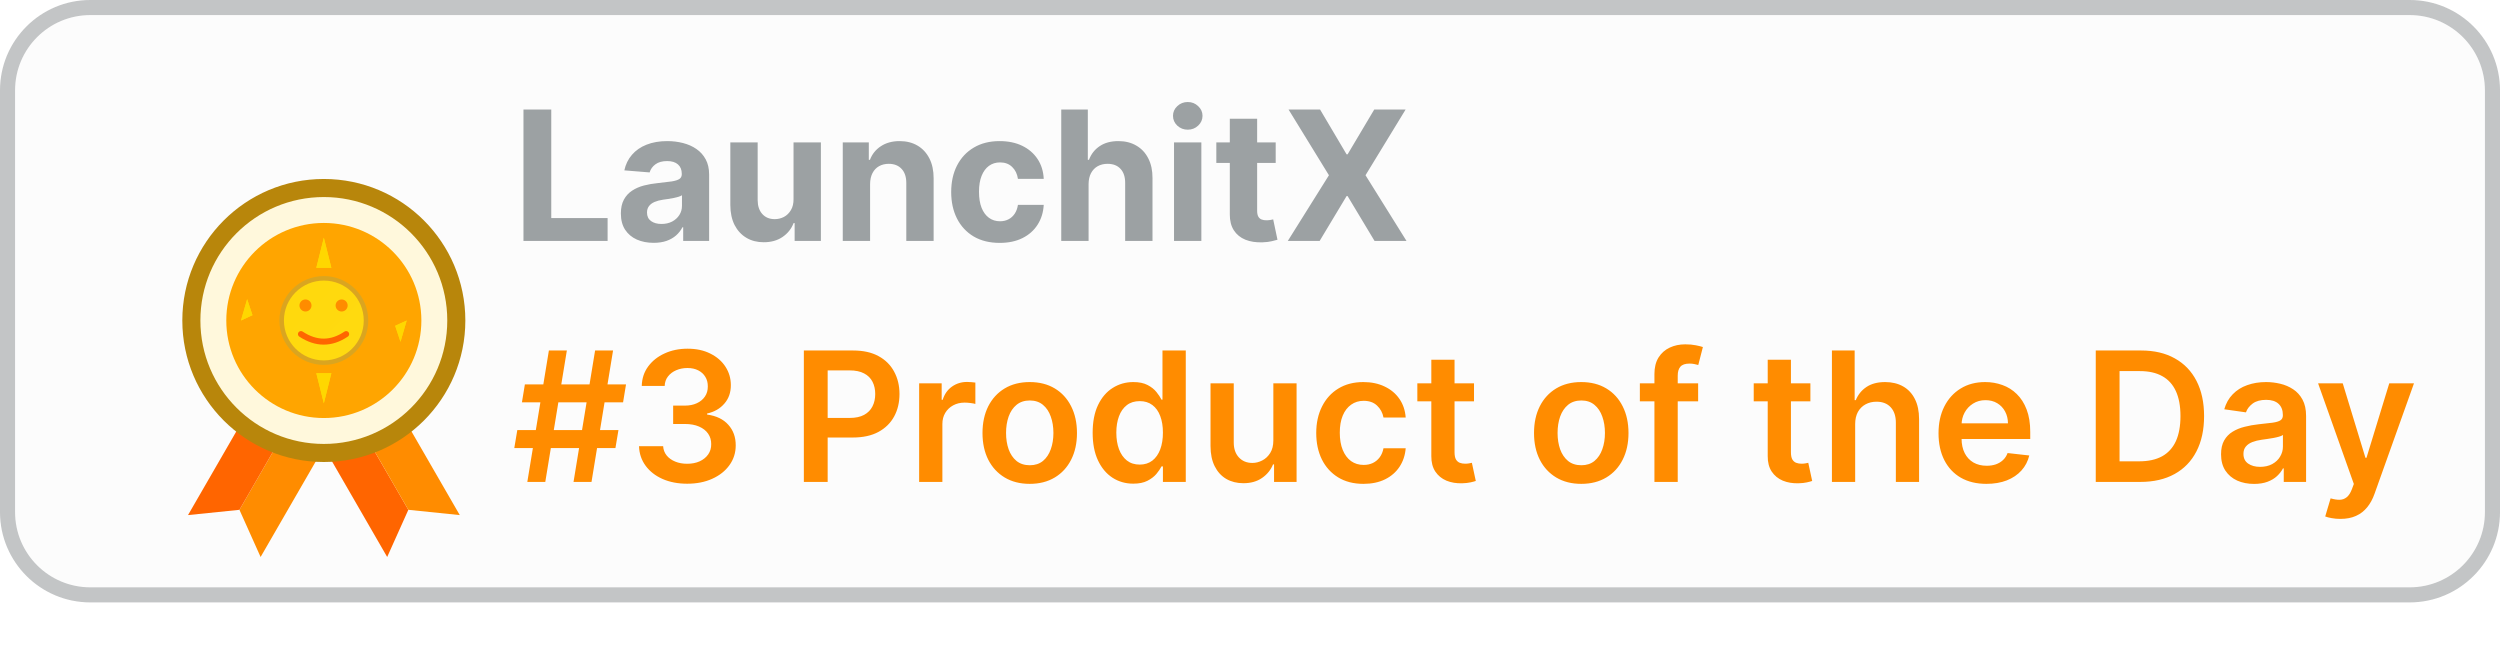 <svg width="166" height="44" viewBox="0 0 166 44" fill="none" xmlns="http://www.w3.org/2000/svg">
<path d="M160 0H6C2.686 0 0 2.686 0 6V34C0 37.314 2.686 40 6 40H160C163.314 40 166 37.314 166 34V6C166 2.686 163.314 0 160 0Z" fill="#E3E3E3" fill-opacity="0.1"/>
<path d="M160 0.5H6C2.962 0.5 0.5 2.962 0.5 6V34C0.5 37.038 2.962 39.5 6 39.5H160C163.038 39.5 165.5 37.038 165.5 34V6C165.5 2.962 163.038 0.5 160 0.5Z" stroke="#8B8F90" stroke-opacity="0.5"/>
<path d="M34.758 16V7.273H36.604V14.479H40.345V16H34.758ZM43.4 16.124C42.982 16.124 42.61 16.051 42.283 15.906C41.956 15.758 41.698 15.541 41.508 15.254C41.32 14.964 41.226 14.604 41.226 14.172C41.226 13.808 41.293 13.503 41.426 13.256C41.56 13.008 41.742 12.81 41.972 12.659C42.202 12.508 42.463 12.395 42.756 12.318C43.051 12.242 43.361 12.188 43.685 12.156C44.066 12.117 44.373 12.079 44.605 12.046C44.838 12.008 45.008 11.954 45.113 11.883C45.218 11.812 45.27 11.707 45.27 11.568V11.543C45.27 11.273 45.185 11.064 45.015 10.916C44.847 10.768 44.608 10.695 44.299 10.695C43.972 10.695 43.712 10.767 43.519 10.912C43.326 11.054 43.198 11.233 43.135 11.449L41.456 11.312C41.541 10.915 41.709 10.571 41.959 10.281C42.209 9.989 42.532 9.764 42.926 9.608C43.324 9.449 43.784 9.369 44.307 9.369C44.671 9.369 45.019 9.412 45.351 9.497C45.686 9.582 45.983 9.714 46.242 9.893C46.503 10.072 46.709 10.303 46.86 10.584C47.01 10.862 47.086 11.196 47.086 11.585V16H45.364V15.092H45.313C45.208 15.297 45.067 15.477 44.891 15.633C44.715 15.787 44.503 15.908 44.256 15.996C44.009 16.081 43.723 16.124 43.4 16.124ZM43.919 14.871C44.186 14.871 44.422 14.818 44.627 14.713C44.831 14.605 44.992 14.46 45.108 14.278C45.225 14.097 45.283 13.891 45.283 13.661V12.966C45.226 13.003 45.148 13.037 45.049 13.068C44.952 13.097 44.843 13.124 44.721 13.149C44.598 13.172 44.476 13.193 44.354 13.213C44.232 13.23 44.121 13.246 44.022 13.26C43.809 13.291 43.623 13.341 43.463 13.409C43.304 13.477 43.181 13.57 43.093 13.686C43.005 13.8 42.961 13.942 42.961 14.112C42.961 14.359 43.05 14.548 43.229 14.679C43.411 14.807 43.641 14.871 43.919 14.871ZM52.691 13.213V9.455H54.507V16H52.764V14.811H52.696C52.548 15.195 52.302 15.503 51.959 15.736C51.617 15.969 51.201 16.085 50.71 16.085C50.272 16.085 49.887 15.986 49.555 15.787C49.223 15.588 48.963 15.305 48.775 14.939C48.591 14.572 48.497 14.133 48.494 13.622V9.455H50.309V13.298C50.312 13.685 50.416 13.99 50.62 14.214C50.825 14.439 51.099 14.551 51.443 14.551C51.662 14.551 51.866 14.501 52.056 14.402C52.247 14.3 52.4 14.149 52.517 13.95C52.636 13.751 52.694 13.506 52.691 13.213ZM57.774 12.216V16H55.959V9.455H57.689V10.609H57.766C57.91 10.229 58.153 9.928 58.494 9.706C58.835 9.482 59.249 9.369 59.734 9.369C60.189 9.369 60.585 9.469 60.923 9.668C61.261 9.866 61.524 10.151 61.712 10.52C61.899 10.886 61.993 11.324 61.993 11.832V16H60.178V12.156C60.18 11.756 60.078 11.443 59.871 11.219C59.663 10.992 59.378 10.878 59.014 10.878C58.77 10.878 58.554 10.93 58.367 11.036C58.182 11.141 58.037 11.294 57.932 11.496C57.83 11.695 57.777 11.935 57.774 12.216ZM66.381 16.128C65.711 16.128 65.134 15.986 64.651 15.702C64.171 15.415 63.801 15.017 63.543 14.508C63.287 14 63.159 13.415 63.159 12.753C63.159 12.082 63.289 11.494 63.547 10.989C63.809 10.48 64.179 10.084 64.659 9.8C65.14 9.513 65.711 9.369 66.373 9.369C66.944 9.369 67.444 9.473 67.873 9.68C68.302 9.888 68.641 10.179 68.891 10.554C69.141 10.929 69.279 11.369 69.304 11.875H67.591C67.543 11.548 67.415 11.286 67.208 11.087C67.003 10.885 66.735 10.784 66.402 10.784C66.121 10.784 65.875 10.861 65.665 11.014C65.458 11.165 65.296 11.385 65.179 11.675C65.063 11.964 65.005 12.315 65.005 12.727C65.005 13.145 65.061 13.5 65.175 13.793C65.291 14.085 65.455 14.308 65.665 14.462C65.875 14.615 66.121 14.692 66.402 14.692C66.61 14.692 66.796 14.649 66.961 14.564C67.128 14.479 67.266 14.355 67.374 14.193C67.485 14.028 67.557 13.831 67.591 13.601H69.304C69.276 14.101 69.14 14.541 68.895 14.922C68.654 15.3 68.32 15.595 67.894 15.808C67.468 16.021 66.963 16.128 66.381 16.128ZM72.282 12.216V16H70.467V7.273H72.231V10.609H72.308C72.455 10.223 72.694 9.92 73.023 9.702C73.353 9.48 73.766 9.369 74.263 9.369C74.718 9.369 75.114 9.469 75.452 9.668C75.793 9.864 76.058 10.146 76.245 10.516C76.435 10.882 76.529 11.321 76.526 11.832V16H74.711V12.156C74.714 11.753 74.612 11.439 74.404 11.214C74.2 10.99 73.913 10.878 73.543 10.878C73.296 10.878 73.077 10.93 72.887 11.036C72.7 11.141 72.552 11.294 72.444 11.496C72.339 11.695 72.285 11.935 72.282 12.216ZM77.955 16V9.455H79.77V16H77.955ZM78.867 8.611C78.597 8.611 78.365 8.521 78.172 8.342C77.982 8.161 77.887 7.943 77.887 7.69C77.887 7.44 77.982 7.226 78.172 7.047C78.365 6.865 78.597 6.774 78.867 6.774C79.137 6.774 79.367 6.865 79.557 7.047C79.75 7.226 79.847 7.44 79.847 7.69C79.847 7.943 79.75 8.161 79.557 8.342C79.367 8.521 79.137 8.611 78.867 8.611ZM84.706 9.455V10.818H80.764V9.455H84.706ZM81.659 7.886H83.474V13.989C83.474 14.156 83.5 14.287 83.551 14.381C83.602 14.472 83.673 14.536 83.764 14.572C83.858 14.609 83.966 14.628 84.088 14.628C84.173 14.628 84.258 14.621 84.344 14.607C84.429 14.589 84.494 14.577 84.54 14.568L84.825 15.919C84.734 15.947 84.606 15.98 84.442 16.017C84.277 16.057 84.077 16.081 83.841 16.09C83.403 16.107 83.02 16.048 82.69 15.915C82.364 15.781 82.109 15.574 81.928 15.293C81.746 15.011 81.656 14.656 81.659 14.227V7.886ZM87.653 7.273L89.413 10.247H89.481L91.249 7.273H93.333L90.67 11.636L93.393 16H91.271L89.481 13.021H89.413L87.623 16H85.509L88.241 11.636L85.56 7.273H87.653Z" fill="#9CA1A3"/>
<g filter="url(#filter0_d_0_1)">
<path d="M14.303 21.633L16.713 23.024L11.82 31.5L10.415 28.368L14.303 21.633Z" fill="#FF8C00"/>
<path d="M14.303 21.633L11.894 20.241L7 28.718L10.415 28.368L14.303 21.633Z" fill="#FF6500"/>
<path d="M17.741 21.633L15.332 23.024L20.225 31.5L21.63 28.368L17.741 21.633Z" fill="#FF6500"/>
<path d="M17.741 21.633L20.151 20.241L25.045 28.718L21.63 28.368L17.741 21.633Z" fill="#FF8C00"/>
<path d="M16.019 24.593C20.877 24.593 24.815 20.655 24.815 15.797C24.815 10.938 20.877 7 16.019 7C11.16 7 7.222 10.938 7.222 15.797C7.222 20.655 11.16 24.593 16.019 24.593Z" fill="#FFF8DC" stroke="#B8860B" stroke-width="1.2"/>
<path d="M16.019 22.273C19.595 22.273 22.495 19.373 22.495 15.797C22.495 12.22 19.595 9.32 16.019 9.32C12.442 9.32 9.542 12.22 9.542 15.797C9.542 19.373 12.442 22.273 16.019 22.273Z" fill="url(#paint0_radial_0_1)"/>
<path d="M16.019 10.297L16.519 12.297H15.519L16.019 10.297Z" fill="#FFD700"/>
<path d="M21.52 15.797L21.11 17.211L20.756 16.15L21.52 15.797Z" fill="#FFD700"/>
<path d="M16.019 21.297L15.519 19.297H16.519L16.019 21.297Z" fill="#FFD700"/>
<path d="M10.517 15.797L10.927 14.382L11.281 15.443L10.517 15.797Z" fill="#FFD700"/>
<path d="M16.019 10.297L16.519 12.297H15.519L16.019 10.297Z" fill="#FFD700"/>
<path d="M21.52 15.797L21.11 17.211L20.756 16.15L21.52 15.797Z" fill="#FFD700"/>
<path d="M16.019 21.297L15.519 19.297H16.519L16.019 21.297Z" fill="#FFD700"/>
<path d="M10.517 15.797L10.927 14.382L11.281 15.443L10.517 15.797Z" fill="#FFD700"/>
<path d="M17.626 11.916L17.367 13.325L16.813 13.095L17.626 11.916Z" fill="#FFA500"/>
<path d="M19.899 14.189L18.72 15.002L18.491 14.448L19.899 14.189Z" fill="#FFA500"/>
<path d="M19.899 17.404L18.491 17.145L18.72 16.591L19.899 17.404Z" fill="#FFA500"/>
<path d="M17.626 19.677L16.813 18.498L17.367 18.269L17.626 19.677Z" fill="#FFA500"/>
<path d="M14.411 19.677L14.67 18.269L15.224 18.498L14.411 19.677Z" fill="#FFA500"/>
<path d="M12.138 17.404L13.317 16.591L13.546 17.145L12.138 17.404Z" fill="#FFA500"/>
<path d="M12.138 14.189L13.546 14.448L13.317 15.002L12.138 14.189Z" fill="#FFA500"/>
<path d="M14.411 11.916L15.224 13.095L14.67 13.325L14.411 11.916Z" fill="#FFA500"/>
<path d="M16.019 18.597C17.565 18.597 18.819 17.343 18.819 15.797C18.819 14.25 17.565 12.997 16.019 12.997C14.472 12.997 13.219 14.25 13.219 15.797C13.219 17.343 14.472 18.597 16.019 18.597Z" fill="url(#paint1_radial_0_1)" stroke="#DAA520" stroke-width="0.3"/>
<path d="M14.8 15.2C15.021 15.2 15.2 15.021 15.2 14.8C15.2 14.579 15.021 14.4 14.8 14.4C14.579 14.4 14.4 14.579 14.4 14.8C14.4 15.021 14.579 15.2 14.8 15.2Z" fill="#FF8C00"/>
<path d="M17.2 15.2C17.421 15.2 17.6 15.021 17.6 14.8C17.6 14.579 17.421 14.4 17.2 14.4C16.979 14.4 16.8 14.579 16.8 14.8C16.8 15.021 16.979 15.2 17.2 15.2Z" fill="#FF8C00"/>
<path d="M14.5 16.7C15.512 17.367 16.512 17.367 17.5 16.7" stroke="#FF6500" stroke-width="0.4" stroke-linecap="round"/>
</g>
<path d="M38.082 32L39.514 23.273H40.707L39.276 32H38.082ZM34.149 29.75L34.349 28.557H41.065L40.865 29.75H34.149ZM35.014 32L36.446 23.273H37.639L36.207 32H35.014ZM34.656 26.716L34.852 25.523H41.568L41.372 26.716H34.656ZM45.63 32.119C45.017 32.119 44.471 32.014 43.994 31.804C43.52 31.594 43.145 31.301 42.869 30.926C42.593 30.551 42.447 30.118 42.43 29.626H44.032C44.047 29.862 44.125 30.068 44.267 30.244C44.409 30.418 44.598 30.553 44.834 30.649C45.069 30.746 45.334 30.794 45.626 30.794C45.939 30.794 46.216 30.74 46.457 30.632C46.699 30.521 46.887 30.368 47.024 30.172C47.16 29.976 47.227 29.75 47.224 29.494C47.227 29.23 47.159 28.997 47.02 28.796C46.88 28.594 46.679 28.436 46.414 28.322C46.153 28.209 45.838 28.152 45.468 28.152H44.697V26.933H45.468C45.772 26.933 46.038 26.881 46.265 26.776C46.495 26.671 46.676 26.523 46.806 26.332C46.937 26.139 47.001 25.916 46.998 25.663C47.001 25.416 46.946 25.202 46.832 25.02C46.721 24.835 46.564 24.692 46.359 24.59C46.157 24.487 45.92 24.436 45.647 24.436C45.38 24.436 45.133 24.484 44.906 24.581C44.679 24.678 44.495 24.815 44.356 24.994C44.217 25.171 44.143 25.381 44.135 25.625H42.613C42.625 25.136 42.765 24.707 43.035 24.338C43.308 23.966 43.672 23.676 44.126 23.469C44.581 23.259 45.091 23.153 45.656 23.153C46.238 23.153 46.744 23.263 47.173 23.482C47.605 23.697 47.939 23.989 48.174 24.355C48.41 24.722 48.528 25.126 48.528 25.57C48.531 26.061 48.386 26.473 48.093 26.805C47.804 27.138 47.423 27.355 46.951 27.457V27.526C47.565 27.611 48.035 27.838 48.362 28.207C48.691 28.574 48.855 29.03 48.852 29.575C48.852 30.064 48.713 30.501 48.434 30.888C48.159 31.271 47.778 31.572 47.292 31.791C46.809 32.01 46.255 32.119 45.63 32.119ZM53.376 32V23.273H56.649C57.32 23.273 57.882 23.398 58.337 23.648C58.794 23.898 59.139 24.241 59.372 24.679C59.608 25.114 59.726 25.608 59.726 26.162C59.726 26.722 59.608 27.219 59.372 27.653C59.136 28.088 58.788 28.43 58.328 28.68C57.868 28.928 57.301 29.051 56.628 29.051H54.459V27.751H56.415C56.807 27.751 57.128 27.683 57.378 27.547C57.628 27.41 57.812 27.223 57.932 26.984C58.054 26.746 58.115 26.472 58.115 26.162C58.115 25.852 58.054 25.579 57.932 25.344C57.812 25.108 57.626 24.925 57.374 24.794C57.124 24.66 56.801 24.594 56.406 24.594H54.957V32H53.376ZM61.031 32V25.454H62.527V26.546H62.595C62.714 26.168 62.919 25.876 63.209 25.672C63.501 25.465 63.835 25.361 64.21 25.361C64.295 25.361 64.39 25.365 64.495 25.374C64.603 25.379 64.693 25.389 64.764 25.403V26.822C64.698 26.8 64.595 26.78 64.453 26.763C64.314 26.743 64.179 26.733 64.048 26.733C63.767 26.733 63.514 26.794 63.289 26.916C63.068 27.035 62.893 27.202 62.765 27.415C62.637 27.628 62.574 27.874 62.574 28.152V32H61.031ZM68.374 32.128C67.735 32.128 67.181 31.987 66.712 31.706C66.244 31.425 65.88 31.031 65.621 30.526C65.366 30.02 65.238 29.429 65.238 28.753C65.238 28.077 65.366 27.484 65.621 26.976C65.88 26.467 66.244 26.072 66.712 25.791C67.181 25.51 67.735 25.369 68.374 25.369C69.013 25.369 69.567 25.51 70.036 25.791C70.505 26.072 70.867 26.467 71.123 26.976C71.381 27.484 71.511 28.077 71.511 28.753C71.511 29.429 71.381 30.02 71.123 30.526C70.867 31.031 70.505 31.425 70.036 31.706C69.567 31.987 69.013 32.128 68.374 32.128ZM68.383 30.892C68.729 30.892 69.019 30.797 69.252 30.607C69.485 30.413 69.658 30.155 69.772 29.831C69.888 29.507 69.947 29.146 69.947 28.749C69.947 28.348 69.888 27.986 69.772 27.662C69.658 27.335 69.485 27.075 69.252 26.882C69.019 26.689 68.729 26.592 68.383 26.592C68.028 26.592 67.732 26.689 67.496 26.882C67.263 27.075 67.089 27.335 66.972 27.662C66.859 27.986 66.802 28.348 66.802 28.749C66.802 29.146 66.859 29.507 66.972 29.831C67.089 30.155 67.263 30.413 67.496 30.607C67.732 30.797 68.028 30.892 68.383 30.892ZM75.249 32.115C74.735 32.115 74.275 31.983 73.868 31.719C73.462 31.454 73.141 31.071 72.905 30.568C72.669 30.065 72.552 29.454 72.552 28.736C72.552 28.009 72.671 27.395 72.909 26.895C73.151 26.392 73.476 26.013 73.885 25.757C74.294 25.499 74.75 25.369 75.253 25.369C75.637 25.369 75.952 25.435 76.199 25.565C76.446 25.693 76.642 25.848 76.787 26.03C76.932 26.209 77.044 26.378 77.124 26.537H77.188V23.273H78.735V32H77.218V30.969H77.124C77.044 31.128 76.929 31.297 76.779 31.476C76.628 31.652 76.429 31.803 76.182 31.928C75.935 32.053 75.624 32.115 75.249 32.115ZM75.679 30.849C76.006 30.849 76.284 30.761 76.515 30.585C76.745 30.406 76.919 30.158 77.039 29.84C77.158 29.521 77.218 29.151 77.218 28.727C77.218 28.304 77.158 27.936 77.039 27.624C76.922 27.311 76.749 27.068 76.519 26.895C76.291 26.722 76.012 26.635 75.679 26.635C75.336 26.635 75.049 26.724 74.819 26.903C74.588 27.082 74.415 27.329 74.299 27.645C74.182 27.96 74.124 28.321 74.124 28.727C74.124 29.136 74.182 29.501 74.299 29.822C74.418 30.141 74.593 30.392 74.823 30.577C75.056 30.759 75.341 30.849 75.679 30.849ZM84.55 29.247V25.454H86.093V32H84.597V30.837H84.529C84.381 31.203 84.138 31.503 83.8 31.736C83.465 31.969 83.052 32.085 82.56 32.085C82.131 32.085 81.752 31.99 81.423 31.8C81.096 31.607 80.84 31.327 80.656 30.96C80.471 30.591 80.379 30.145 80.379 29.622V25.454H81.921V29.384C81.921 29.798 82.035 30.128 82.262 30.372C82.489 30.616 82.788 30.739 83.157 30.739C83.384 30.739 83.604 30.683 83.817 30.572C84.031 30.462 84.205 30.297 84.342 30.078C84.481 29.857 84.55 29.579 84.55 29.247ZM90.534 32.128C89.881 32.128 89.32 31.984 88.851 31.697C88.385 31.41 88.026 31.014 87.773 30.509C87.523 30 87.398 29.415 87.398 28.753C87.398 28.088 87.526 27.501 87.782 26.993C88.037 26.482 88.398 26.084 88.864 25.8C89.333 25.513 89.887 25.369 90.526 25.369C91.057 25.369 91.527 25.467 91.936 25.663C92.348 25.857 92.677 26.131 92.921 26.486C93.165 26.838 93.304 27.25 93.338 27.722H91.864C91.804 27.406 91.662 27.143 91.438 26.933C91.216 26.72 90.919 26.614 90.547 26.614C90.232 26.614 89.955 26.699 89.716 26.869C89.478 27.037 89.291 27.278 89.158 27.594C89.027 27.909 88.962 28.287 88.962 28.727C88.962 29.173 89.027 29.557 89.158 29.878C89.289 30.196 89.472 30.442 89.708 30.615C89.946 30.785 90.226 30.871 90.547 30.871C90.775 30.871 90.978 30.828 91.157 30.743C91.338 30.655 91.49 30.528 91.613 30.364C91.735 30.199 91.819 29.999 91.864 29.763H93.338C93.302 30.226 93.165 30.636 92.929 30.994C92.694 31.349 92.373 31.628 91.966 31.829C91.56 32.028 91.083 32.128 90.534 32.128ZM97.874 25.454V26.648H94.111V25.454H97.874ZM95.04 23.886H96.582V30.031C96.582 30.239 96.614 30.398 96.676 30.509C96.742 30.616 96.827 30.69 96.932 30.73C97.037 30.77 97.153 30.79 97.281 30.79C97.378 30.79 97.466 30.783 97.546 30.768C97.628 30.754 97.69 30.741 97.733 30.73L97.993 31.936C97.91 31.965 97.793 31.996 97.639 32.03C97.489 32.064 97.304 32.084 97.085 32.09C96.699 32.101 96.351 32.043 96.041 31.915C95.731 31.784 95.486 31.582 95.304 31.31C95.125 31.037 95.037 30.696 95.04 30.287V23.886ZM104.995 32.128C104.356 32.128 103.802 31.987 103.333 31.706C102.865 31.425 102.501 31.031 102.243 30.526C101.987 30.02 101.859 29.429 101.859 28.753C101.859 28.077 101.987 27.484 102.243 26.976C102.501 26.467 102.865 26.072 103.333 25.791C103.802 25.51 104.356 25.369 104.995 25.369C105.635 25.369 106.189 25.51 106.657 25.791C107.126 26.072 107.488 26.467 107.744 26.976C108.002 27.484 108.132 28.077 108.132 28.753C108.132 29.429 108.002 30.02 107.744 30.526C107.488 31.031 107.126 31.425 106.657 31.706C106.189 31.987 105.635 32.128 104.995 32.128ZM105.004 30.892C105.35 30.892 105.64 30.797 105.873 30.607C106.106 30.413 106.279 30.155 106.393 29.831C106.51 29.507 106.568 29.146 106.568 28.749C106.568 28.348 106.51 27.986 106.393 27.662C106.279 27.335 106.106 27.075 105.873 26.882C105.64 26.689 105.35 26.592 105.004 26.592C104.649 26.592 104.353 26.689 104.118 26.882C103.885 27.075 103.71 27.335 103.593 27.662C103.48 27.986 103.423 28.348 103.423 28.749C103.423 29.146 103.48 29.507 103.593 29.831C103.71 30.155 103.885 30.413 104.118 30.607C104.353 30.797 104.649 30.892 105.004 30.892ZM112.756 25.454V26.648H108.887V25.454H112.756ZM109.854 32V24.837C109.854 24.396 109.945 24.03 110.127 23.737C110.312 23.445 110.559 23.226 110.869 23.081C111.178 22.936 111.522 22.864 111.9 22.864C112.167 22.864 112.404 22.885 112.612 22.928C112.819 22.97 112.972 23.009 113.072 23.043L112.765 24.236C112.7 24.216 112.617 24.196 112.518 24.176C112.418 24.153 112.308 24.142 112.185 24.142C111.898 24.142 111.695 24.212 111.576 24.351C111.46 24.487 111.401 24.683 111.401 24.939V32H109.854ZM120.21 25.454V26.648H116.447V25.454H120.21ZM117.376 23.886H118.918V30.031C118.918 30.239 118.95 30.398 119.012 30.509C119.077 30.616 119.163 30.69 119.268 30.73C119.373 30.77 119.489 30.79 119.617 30.79C119.714 30.79 119.802 30.783 119.881 30.768C119.964 30.754 120.026 30.741 120.069 30.73L120.329 31.936C120.246 31.965 120.129 31.996 119.975 32.03C119.825 32.064 119.64 32.084 119.421 32.09C119.035 32.101 118.687 32.043 118.377 31.915C118.067 31.784 117.822 31.582 117.64 31.31C117.461 31.037 117.373 30.696 117.376 30.287V23.886ZM123.183 28.165V32H121.64V23.273H123.149V26.567H123.225C123.379 26.197 123.616 25.906 123.937 25.693C124.261 25.477 124.673 25.369 125.173 25.369C125.627 25.369 126.024 25.465 126.362 25.655C126.7 25.845 126.961 26.124 127.146 26.49C127.333 26.857 127.427 27.304 127.427 27.832V32H125.885V28.071C125.885 27.631 125.771 27.288 125.544 27.044C125.319 26.797 125.004 26.673 124.598 26.673C124.325 26.673 124.081 26.733 123.865 26.852C123.652 26.969 123.484 27.138 123.362 27.359C123.243 27.581 123.183 27.849 123.183 28.165ZM131.897 32.128C131.241 32.128 130.674 31.991 130.197 31.719C129.723 31.443 129.358 31.054 129.102 30.551C128.846 30.046 128.718 29.45 128.718 28.766C128.718 28.092 128.846 27.501 129.102 26.993C129.36 26.482 129.721 26.084 130.184 25.8C130.647 25.513 131.191 25.369 131.816 25.369C132.22 25.369 132.6 25.435 132.958 25.565C133.319 25.693 133.637 25.892 133.913 26.162C134.191 26.432 134.41 26.776 134.569 27.193C134.728 27.608 134.808 28.102 134.808 28.676V29.149H129.443V28.109H133.329C133.326 27.814 133.262 27.551 133.137 27.321C133.012 27.088 132.838 26.905 132.613 26.771C132.392 26.638 132.133 26.571 131.838 26.571C131.522 26.571 131.245 26.648 131.007 26.801C130.768 26.952 130.582 27.151 130.449 27.398C130.318 27.642 130.251 27.91 130.248 28.203V29.111C130.248 29.491 130.318 29.818 130.457 30.091C130.596 30.361 130.791 30.568 131.041 30.713C131.291 30.855 131.583 30.926 131.919 30.926C132.143 30.926 132.346 30.895 132.528 30.832C132.71 30.767 132.868 30.672 133.001 30.547C133.135 30.422 133.235 30.267 133.304 30.082L134.744 30.244C134.653 30.625 134.48 30.957 134.224 31.241C133.971 31.523 133.647 31.741 133.252 31.898C132.858 32.051 132.406 32.128 131.897 32.128ZM142.115 32H139.158V23.273H142.175C143.041 23.273 143.786 23.447 144.408 23.797C145.033 24.143 145.513 24.642 145.848 25.293C146.183 25.943 146.351 26.722 146.351 27.628C146.351 28.537 146.182 29.318 145.844 29.972C145.509 30.625 145.024 31.126 144.391 31.476C143.76 31.825 143.001 32 142.115 32ZM140.739 30.632H142.038C142.646 30.632 143.153 30.521 143.56 30.3C143.966 30.075 144.271 29.741 144.476 29.298C144.68 28.852 144.783 28.296 144.783 27.628C144.783 26.96 144.68 26.406 144.476 25.966C144.271 25.523 143.969 25.192 143.568 24.973C143.17 24.751 142.676 24.641 142.085 24.641H140.739V30.632ZM149.668 32.132C149.254 32.132 148.88 32.058 148.548 31.91C148.218 31.76 147.957 31.538 147.763 31.246C147.573 30.953 147.478 30.592 147.478 30.163C147.478 29.794 147.546 29.489 147.683 29.247C147.819 29.006 148.005 28.812 148.241 28.668C148.477 28.523 148.742 28.413 149.038 28.34C149.336 28.263 149.644 28.207 149.962 28.173C150.346 28.134 150.657 28.098 150.896 28.067C151.134 28.033 151.308 27.982 151.415 27.913C151.526 27.842 151.582 27.733 151.582 27.585V27.56C151.582 27.239 151.487 26.99 151.296 26.814C151.106 26.638 150.832 26.55 150.474 26.55C150.096 26.55 149.796 26.632 149.575 26.797C149.356 26.962 149.208 27.156 149.131 27.381L147.691 27.176C147.805 26.778 147.992 26.446 148.254 26.179C148.515 25.909 148.835 25.707 149.212 25.574C149.59 25.438 150.008 25.369 150.465 25.369C150.781 25.369 151.094 25.406 151.407 25.48C151.719 25.554 152.005 25.676 152.263 25.847C152.522 26.014 152.729 26.243 152.886 26.533C153.045 26.822 153.124 27.185 153.124 27.619V32H151.641V31.101H151.59C151.496 31.283 151.364 31.453 151.194 31.612C151.026 31.768 150.815 31.895 150.559 31.991C150.306 32.085 150.009 32.132 149.668 32.132ZM150.069 30.999C150.379 30.999 150.647 30.938 150.874 30.815C151.102 30.69 151.276 30.526 151.398 30.321C151.523 30.116 151.586 29.893 151.586 29.652V28.881C151.538 28.921 151.455 28.957 151.339 28.991C151.225 29.026 151.097 29.055 150.955 29.081C150.813 29.107 150.673 29.129 150.533 29.149C150.394 29.169 150.273 29.186 150.171 29.2C149.941 29.232 149.735 29.283 149.553 29.354C149.371 29.425 149.228 29.524 149.123 29.652C149.018 29.777 148.965 29.939 148.965 30.138C148.965 30.422 149.069 30.636 149.276 30.781C149.484 30.926 149.748 30.999 150.069 30.999ZM155.4 34.455C155.19 34.455 154.995 34.438 154.816 34.403C154.64 34.372 154.499 34.335 154.394 34.293L154.752 33.091C154.977 33.156 155.177 33.188 155.353 33.185C155.529 33.182 155.684 33.126 155.817 33.019C155.954 32.913 156.069 32.737 156.163 32.49L156.295 32.136L153.921 25.454H155.558L157.066 30.398H157.134L158.647 25.454H160.288L157.667 32.793C157.545 33.139 157.383 33.436 157.181 33.683C156.979 33.933 156.732 34.124 156.44 34.254C156.15 34.388 155.803 34.455 155.4 34.455Z" fill="#FF8C00"/>
<defs>
<filter id="filter0_d_0_1" x="5.839" y="5.617" width="31.329" height="37.636" filterUnits="userSpaceOnUse" color-interpolation-filters="sRGB">
<feFlood flood-opacity="0" result="BackgroundImageFix"/>
<feColorMatrix in="SourceAlpha" type="matrix" values="0 0 0 0 0 0 0 0 0 0 0 0 0 0 0 0 0 0 127 0" result="hardAlpha"/>
<feOffset dx="5.484" dy="5.484"/>
<feGaussianBlur stdDeviation="3.134"/>
<feComposite in2="hardAlpha" operator="out"/>
<feColorMatrix type="matrix" values="0 0 0 0 0 0 0 0 0 0 0 0 0 0 0 0 0 0 0.3 0"/>
<feBlend mode="normal" in2="BackgroundImageFix" result="effect1_dropShadow_0_1"/>
<feBlend mode="normal" in="SourceGraphic" in2="effect1_dropShadow_0_1" result="shape"/>
</filter>
<radialGradient id="paint0_radial_0_1" cx="0" cy="0" r="1" gradientUnits="userSpaceOnUse" gradientTransform="translate(657.172 656.95) scale(647.629)">
<stop stop-color="#FFFF99"/>
<stop offset="0.5" stop-color="#FFD700"/>
<stop offset="1" stop-color="#FFA500"/>
</radialGradient>
<radialGradient id="paint1_radial_0_1" cx="0" cy="0" r="1" gradientUnits="userSpaceOnUse" gradientTransform="translate(237.219 236.997) scale(336)">
<stop stop-color="#FFFACD"/>
<stop offset="1" stop-color="#FFD700"/>
</radialGradient>
</defs>
</svg>
